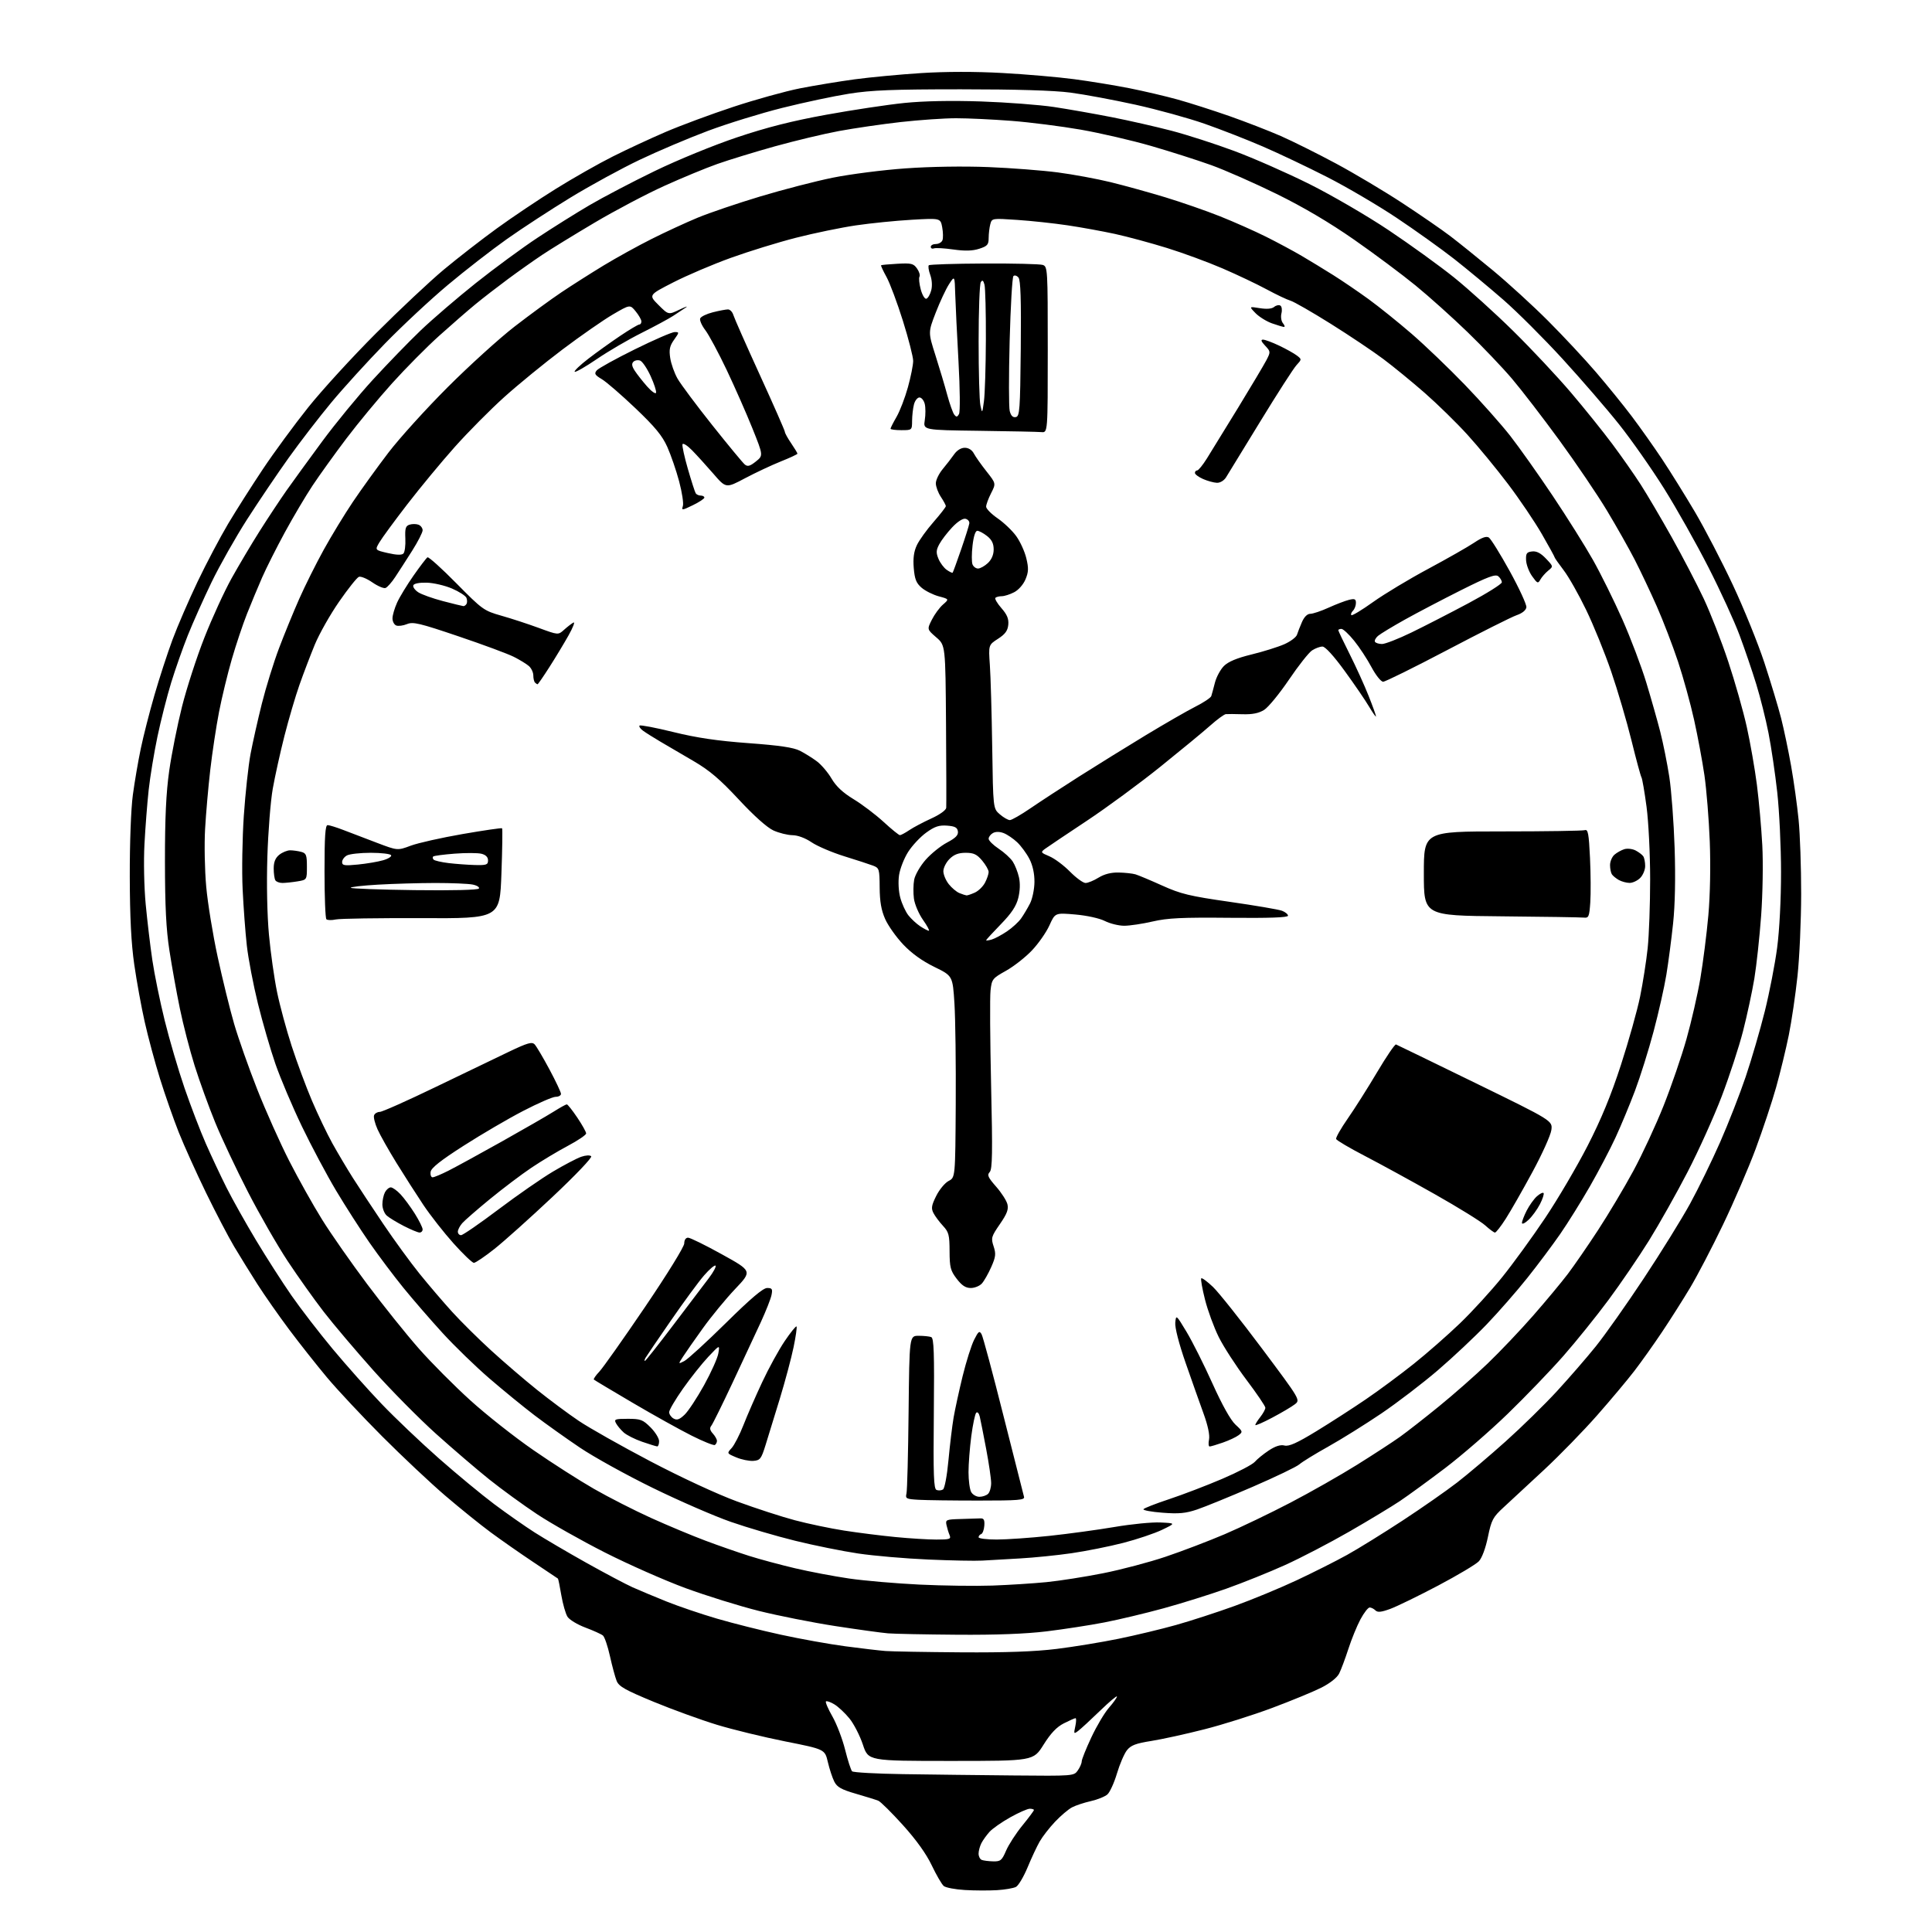 <?xml version="1.0" encoding="UTF-8" standalone="no"?>
<svg 
  version="1.1" 
  xmlns="http://www.w3.org/2000/svg" 
  xmlns:xlink="http://www.w3.org/1999/xlink" 
  xmlns:svg="http://www.w3.org/2000/svg"
  xmlns:rdf="http://www.w3.org/1999/02/22-rdf-syntax-ns#"
  xmlns:cc="http://creativecommons.org/ns#"
  xmlns:dc="http://purl.org/dc/elements/1.1/"
  viewBox="0 0 768 768"
  width="768"
  height="768"
>
<style>svg {background-color: white; }</style>"
<path stroke="none" fill="black" fill-rule="evenodd" d="M396.30,751.37C393.11,751.56 387.37,751.54 383.54,751.31C379.71,751.08 375.94,750.37 375.16,749.72C374.38,749.07 372.23,745.38 370.39,741.52C368.21,736.94 364.23,731.38 358.92,725.50C354.45,720.55 350.05,716.19 349.15,715.82C348.24,715.45 344.24,714.20 340.26,713.05C334.46,711.37 332.75,710.41 331.65,708.23C330.89,706.73 329.73,703.22 329.08,700.43C327.89,695.37 327.89,695.37 312.19,692.25C303.56,690.53 291.32,687.55 285.00,685.63C278.68,683.70 267.35,679.59 259.84,676.49C248.50,671.80 246.00,670.39 245.12,668.17C244.53,666.70 243.34,662.27 242.46,658.32C241.59,654.37 240.33,650.69 239.67,650.14C239.01,649.60 235.88,648.18 232.71,646.99C229.53,645.80 226.32,643.86 225.58,642.67C224.83,641.47 223.73,637.62 223.13,634.11C222.54,630.59 221.93,627.62 221.78,627.51C221.62,627.39 217.22,624.44 212.00,620.96C206.78,617.48 199.15,612.15 195.06,609.13C190.96,606.11 182.86,599.57 177.06,594.61C171.25,589.64 159.97,579.04 151.98,571.04C144.00,563.04 134.08,552.45 129.94,547.50C125.80,542.55 119.05,534.00 114.93,528.50C110.82,523.00 105.15,514.90 102.34,510.50C99.53,506.10 95.35,499.35 93.06,495.50C90.77,491.65 85.74,482.02 81.88,474.10C78.02,466.17 73.15,455.37 71.05,450.10C68.96,444.82 65.60,435.23 63.60,428.80C61.60,422.36 58.87,412.24 57.54,406.30C56.20,400.36 54.33,390.10 53.38,383.50C52.16,375.03 51.63,364.73 51.59,348.50C51.56,335.09 52.06,321.54 52.81,316.00C53.51,310.77 54.94,302.45 55.98,297.50C57.01,292.55 59.45,283.02 61.39,276.33C63.32,269.63 66.55,259.73 68.55,254.33C70.56,248.92 75.06,238.52 78.55,231.21C82.04,223.91 87.51,213.56 90.69,208.21C93.87,202.87 100.10,193.08 104.52,186.45C108.94,179.83 117.04,168.80 122.51,161.95C127.98,155.10 140.12,141.83 149.48,132.47C158.84,123.10 171.00,111.69 176.50,107.11C182.00,102.53 191.45,95.19 197.50,90.80C203.55,86.40 214.13,79.31 221.01,75.03C227.90,70.75 238.05,64.98 243.59,62.21C249.12,59.43 258.57,55.04 264.58,52.46C270.58,49.88 282.70,45.38 291.50,42.48C300.30,39.57 312.23,36.26 318.00,35.12C323.77,33.99 333.54,32.38 339.70,31.54C345.87,30.71 357.79,29.58 366.21,29.05C375.94,28.43 387.70,28.42 398.51,29.02C407.85,29.53 420.68,30.64 427.00,31.48C433.32,32.31 443.23,33.94 449.00,35.08C454.77,36.23 463.39,38.25 468.14,39.57C472.89,40.89 482.11,43.84 488.64,46.12C495.16,48.41 504.39,51.99 509.14,54.07C513.89,56.16 523.79,61.09 531.14,65.04C538.49,68.99 550.35,76.06 557.50,80.75C564.65,85.44 573.20,91.33 576.50,93.85C579.80,96.36 587.45,102.52 593.50,107.53C599.55,112.55 609.39,121.54 615.36,127.52C621.33,133.49 629.91,142.68 634.42,147.94C638.93,153.20 645.34,161.10 648.66,165.50C651.98,169.90 657.39,177.55 660.69,182.50C663.98,187.45 669.86,196.90 673.76,203.50C677.65,210.10 684.43,223.15 688.82,232.50C693.21,241.85 698.86,255.80 701.39,263.50C703.91,271.20 706.90,281.10 708.02,285.50C709.14,289.90 710.93,298.45 712.00,304.50C713.07,310.55 714.41,320.16 714.97,325.86C715.54,331.55 716.00,344.83 715.99,355.36C715.98,365.89 715.33,380.57 714.53,388.00C713.74,395.43 712.18,406.00 711.07,411.50C709.95,417.00 707.70,426.30 706.05,432.18C704.40,438.05 700.73,449.07 697.91,456.68C695.08,464.28 689.23,477.86 684.91,486.85C680.59,495.85 674.72,507.10 671.88,511.85C669.03,516.61 664.00,524.55 660.68,529.50C657.37,534.45 652.41,541.42 649.66,545.00C646.91,548.58 640.27,556.50 634.90,562.60C629.53,568.71 620.05,578.45 613.82,584.25C607.59,590.05 600.37,596.75 597.76,599.14C593.43,603.12 592.88,604.15 591.47,610.97C590.55,615.43 589.11,619.32 587.87,620.63C586.74,621.84 579.44,626.19 571.66,630.30C563.87,634.41 555.34,638.56 552.70,639.54C549.08,640.87 547.63,641.03 546.75,640.15C546.12,639.52 545.09,639.00 544.46,639.00C543.83,639.00 542.18,641.14 540.78,643.75C539.39,646.36 537.23,651.65 535.99,655.50C534.74,659.35 533.10,663.74 532.34,665.25C531.49,666.92 528.71,669.12 525.23,670.88C522.08,672.47 513.31,676.08 505.75,678.91C498.20,681.74 486.05,685.58 478.75,687.43C471.46,689.29 461.99,691.37 457.71,692.05C451.45,693.04 449.53,693.78 447.96,695.77C446.89,697.14 445.11,701.28 444.01,704.97C442.91,708.66 441.21,712.40 440.24,713.28C439.26,714.17 436.29,715.37 433.63,715.97C430.97,716.57 427.60,717.68 426.15,718.45C424.69,719.21 421.66,721.79 419.40,724.17C417.15,726.55 414.41,730.08 413.31,732.00C412.20,733.92 410.03,738.56 408.48,742.31C406.92,746.05 404.85,749.55 403.87,750.07C402.89,750.59 399.48,751.18 396.30,751.37zM394.79,739.92C397.73,739.99 398.26,739.56 399.93,735.67C400.95,733.30 403.85,728.80 406.39,725.69C408.93,722.58 411.00,719.80 411.00,719.51C411.00,719.23 410.26,719.00 409.35,719.00C408.44,719.00 404.95,720.54 401.60,722.41C398.24,724.29 394.54,726.88 393.37,728.16C392.21,729.45 390.74,731.48 390.12,732.68C389.51,733.89 389.00,735.76 389.00,736.85C389.00,737.94 389.56,739.06 390.25,739.34C390.94,739.62 392.98,739.88 394.79,739.92zM402.69,705.77C426.68,706.00 426.90,705.98 428.44,703.78C429.30,702.56 430.00,700.93 430.00,700.17C430.00,699.42 431.72,695.12 433.83,690.63C435.93,686.14 439.08,680.84 440.83,678.85C442.57,676.86 444.00,674.86 444.00,674.39C444.00,673.93 440.96,676.49 437.25,680.09C433.54,683.68 429.65,687.26 428.62,688.04C426.85,689.38 426.78,689.27 427.45,686.23C427.84,684.45 427.88,683.00 427.54,683.00C427.20,683.00 425.11,683.93 422.89,685.06C420.03,686.51 417.68,689.00 414.82,693.56C410.78,700.00 410.78,700.00 377.97,700.00C345.16,700.00 345.16,700.00 343.01,693.52C341.82,689.95 339.42,685.27 337.67,683.12C335.93,680.97 333.23,678.45 331.68,677.51C330.13,676.57 328.62,676.05 328.32,676.34C328.03,676.64 329.18,679.32 330.89,682.31C332.60,685.30 334.87,691.24 335.94,695.51C337.01,699.79 338.26,703.66 338.72,704.12C339.18,704.58 348.32,705.09 359.03,705.25C369.74,705.41 389.39,705.65 402.69,705.77zM382.03,656.83C399.86,656.95 411.32,656.54 420.03,655.47C426.89,654.62 438.00,652.80 444.73,651.42C451.46,650.04 461.71,647.58 467.52,645.95C473.32,644.32 483.79,640.92 490.78,638.39C497.78,635.86 508.90,631.26 515.50,628.16C522.10,625.06 531.10,620.53 535.50,618.09C539.90,615.65 549.80,609.52 557.50,604.48C565.20,599.43 574.99,592.60 579.26,589.30C583.52,586.00 592.20,578.65 598.54,572.96C604.89,567.27 614.03,558.32 618.87,553.06C623.71,547.80 630.68,539.77 634.35,535.21C638.02,530.65 646.60,518.50 653.41,508.21C660.23,497.92 668.51,484.55 671.83,478.50C675.14,472.45 680.52,461.43 683.79,454.00C687.06,446.57 691.63,434.88 693.95,428.00C696.27,421.12 699.68,409.42 701.54,401.99C703.39,394.56 705.60,383.17 706.45,376.69C707.36,369.74 708.00,357.42 707.99,346.70C707.99,336.69 707.31,322.43 706.49,315.00C705.67,307.57 704.10,296.96 703.01,291.41C701.92,285.85 699.72,277.08 698.12,271.91C696.53,266.73 693.55,258.00 691.50,252.50C689.46,247.00 683.89,234.85 679.12,225.50C674.36,216.15 666.42,202.05 661.48,194.17C656.54,186.30 648.50,174.83 643.61,168.69C638.73,162.55 628.63,150.87 621.18,142.72C613.73,134.58 603.10,123.97 597.56,119.14C592.03,114.32 583.27,107.05 578.11,102.99C572.94,98.94 562.59,91.54 555.11,86.55C547.62,81.56 535.20,74.27 527.50,70.35C519.80,66.42 508.32,60.97 502.00,58.24C495.68,55.51 485.26,51.44 478.86,49.20C472.45,46.96 460.08,43.55 451.36,41.62C442.64,39.70 431.00,37.53 425.50,36.81C418.96,35.95 403.90,35.50 382.00,35.50C354.95,35.50 346.38,35.84 337.50,37.25C331.45,38.21 319.52,40.74 311.00,42.88C302.48,45.01 289.20,49.11 281.50,51.99C273.80,54.87 261.55,60.06 254.28,63.53C247.01,66.99 234.63,73.75 226.78,78.54C218.93,83.33 207.55,90.75 201.50,95.03C195.45,99.31 184.88,107.52 178.00,113.29C171.12,119.05 159.86,129.55 152.97,136.63C146.07,143.71 136.51,154.22 131.71,160.00C126.91,165.78 119.29,175.65 114.79,181.95C110.29,188.24 102.84,199.27 98.23,206.45C93.63,213.63 87.26,224.90 84.07,231.50C80.88,238.10 76.64,247.60 74.64,252.61C72.64,257.63 69.67,266.07 68.04,271.37C66.41,276.68 63.96,286.30 62.60,292.76C61.25,299.22 59.67,308.77 59.10,314.00C58.53,319.23 57.78,328.90 57.43,335.50C57.06,342.31 57.28,352.69 57.92,359.50C58.55,366.10 59.73,376.08 60.56,381.67C61.38,387.27 63.59,398.07 65.47,405.67C67.35,413.28 70.89,425.35 73.35,432.50C75.81,439.65 79.62,449.60 81.83,454.61C84.04,459.63 87.74,467.50 90.05,472.11C92.37,476.73 97.64,486.12 101.77,493.00C105.90,499.88 112.25,509.77 115.88,515.00C119.51,520.23 126.86,529.76 132.20,536.18C137.55,542.61 146.33,552.47 151.71,558.09C157.09,563.71 167.34,573.46 174.47,579.74C181.61,586.03 191.53,594.23 196.51,597.96C201.50,601.69 208.71,606.74 212.54,609.18C216.37,611.62 225.57,617.03 233.00,621.19C240.43,625.35 248.75,629.76 251.50,630.99C254.25,632.22 260.32,634.76 265.00,636.64C269.68,638.52 278.68,641.58 285.00,643.43C291.32,645.28 302.80,648.17 310.50,649.84C318.20,651.52 329.68,653.58 336.00,654.42C342.32,655.26 349.52,656.11 352.00,656.30C354.48,656.49 367.99,656.73 382.03,656.83zM380.53,649.83C367.86,649.73 355.48,649.49 353.00,649.28C350.52,649.08 341.11,647.78 332.07,646.39C323.03,645.00 309.30,642.27 301.57,640.34C293.83,638.40 280.75,634.33 272.50,631.30C264.25,628.26 249.85,621.90 240.50,617.16C231.15,612.42 219.00,605.56 213.50,601.92C208.00,598.27 199.45,592.06 194.50,588.10C189.55,584.14 180.02,575.97 173.31,569.95C166.61,563.92 155.40,552.58 148.41,544.75C141.41,536.91 132.55,526.45 128.72,521.50C124.89,516.55 118.42,507.45 114.34,501.28C110.26,495.10 103.15,482.73 98.55,473.78C93.94,464.82 88.08,452.40 85.53,446.16C82.98,439.92 79.31,429.80 77.38,423.66C75.45,417.52 72.80,407.26 71.49,400.86C70.17,394.46 68.31,384.11 67.35,377.86C66.04,369.43 65.59,360.32 65.57,342.50C65.56,325.07 66.02,315.17 67.27,306.35C68.22,299.67 70.51,288.20 72.36,280.85C74.21,273.51 78.21,261.17 81.26,253.44C84.30,245.70 89.15,235.13 92.03,229.94C94.92,224.75 99.98,216.22 103.29,211.00C106.60,205.78 111.37,198.57 113.88,195.00C116.40,191.43 122.77,182.65 128.05,175.50C133.32,168.35 142.38,157.32 148.17,151.00C153.96,144.68 162.54,135.83 167.23,131.34C171.92,126.86 181.78,118.40 189.13,112.54C196.48,106.69 207.45,98.63 213.50,94.62C219.55,90.61 228.90,84.75 234.29,81.59C239.67,78.43 251.37,72.30 260.29,67.98C269.43,63.55 283.70,57.71 293.00,54.59C304.86,50.61 314.84,48.08 328.50,45.60C338.95,43.70 352.90,41.60 359.50,40.93C367.22,40.15 378.10,39.93 390.00,40.33C400.18,40.68 413.23,41.67 419.00,42.54C424.77,43.41 435.12,45.24 442.00,46.59C448.88,47.94 459.53,50.37 465.67,51.97C471.82,53.57 483.07,57.20 490.67,60.03C498.28,62.86 511.70,68.77 520.50,73.16C529.30,77.55 543.48,85.80 552.00,91.50C560.52,97.20 572.23,105.65 578.00,110.29C583.77,114.94 594.38,124.53 601.57,131.62C608.76,138.70 619.05,149.68 624.43,156.00C629.81,162.32 637.23,171.55 640.92,176.50C644.61,181.45 649.68,188.69 652.19,192.59C654.70,196.49 660.26,205.94 664.55,213.59C668.83,221.24 674.55,232.22 677.26,237.98C679.96,243.74 684.35,254.99 687.00,262.98C689.66,270.97 692.98,282.68 694.38,289.00C695.78,295.32 697.59,305.68 698.40,312.00C699.21,318.32 700.17,329.12 700.54,336.00C700.91,342.99 700.71,355.33 700.08,364.00C699.46,372.52 698.24,383.77 697.38,389.00C696.51,394.23 694.49,403.62 692.89,409.87C691.29,416.12 687.46,427.82 684.39,435.87C681.32,443.92 675.22,457.42 670.84,465.88C666.46,474.34 659.56,486.60 655.51,493.12C651.45,499.64 644.21,510.26 639.41,516.73C634.61,523.21 626.54,533.23 621.47,539.00C616.41,544.77 606.45,555.12 599.35,562.00C592.25,568.88 581.05,578.58 574.47,583.58C567.89,588.57 559.80,594.46 556.50,596.68C553.20,598.89 544.12,604.38 536.33,608.86C528.53,613.34 517.05,619.32 510.83,622.13C504.60,624.95 494.09,629.17 487.49,631.52C480.88,633.86 469.63,637.39 462.49,639.34C455.34,641.30 444.77,643.82 439.00,644.94C433.23,646.06 422.89,647.65 416.03,648.49C407.67,649.50 395.97,649.94 380.53,649.83zM394.50,630.29C401.10,630.05 410.77,629.44 416.00,628.92C421.23,628.40 431.35,626.81 438.50,625.39C445.65,623.97 456.84,621.02 463.36,618.82C469.88,616.63 480.45,612.59 486.86,609.86C493.26,607.12 505.02,601.48 513.00,597.31C520.98,593.15 532.90,586.37 539.50,582.25C546.10,578.12 553.75,573.14 556.50,571.17C559.25,569.21 566.23,563.76 572.00,559.06C577.77,554.37 586.49,546.70 591.37,542.01C596.25,537.33 604.38,528.77 609.43,523.00C614.48,517.23 620.66,509.80 623.17,506.50C625.67,503.20 631.11,495.32 635.24,489.00C639.37,482.68 645.68,472.10 649.25,465.50C652.83,458.90 658.26,447.20 661.32,439.50C664.38,431.80 668.47,419.88 670.41,413.00C672.35,406.12 674.83,395.29 675.92,388.92C677.00,382.55 678.43,371.30 679.09,363.92C679.81,355.83 680.03,344.15 679.66,334.50C679.32,325.70 678.36,313.86 677.54,308.20C676.71,302.53 674.87,292.63 673.44,286.20C672.02,279.76 669.14,269.32 667.04,263.00C664.94,256.68 661.14,246.78 658.59,241.00C656.03,235.22 652.09,226.90 649.83,222.50C647.57,218.10 642.61,209.32 638.81,203.00C635.01,196.68 626.49,184.10 619.89,175.05C613.29,166.01 604.81,154.99 601.04,150.55C597.28,146.12 589.32,137.77 583.35,132.00C577.38,126.22 568.11,117.90 562.75,113.52C557.39,109.13 546.37,100.91 538.25,95.25C528.47,88.44 518.10,82.32 507.50,77.11C498.70,72.79 487.00,67.63 481.50,65.65C476.00,63.67 465.25,60.24 457.62,58.03C449.99,55.82 437.39,52.90 429.62,51.54C421.85,50.19 409.45,48.61 402.05,48.04C394.65,47.47 384.75,47.00 380.05,47.00C375.35,47.00 365.43,47.69 358.00,48.52C350.57,49.36 339.55,50.97 333.50,52.09C327.45,53.21 315.98,55.96 308.00,58.18C300.02,60.41 289.76,63.55 285.18,65.17C280.61,66.78 271.10,70.71 264.04,73.91C256.99,77.10 244.53,83.67 236.36,88.51C228.19,93.35 218.80,99.12 215.50,101.33C212.20,103.54 206.12,107.83 202.00,110.88C197.88,113.93 192.03,118.45 189.00,120.94C185.97,123.43 179.48,129.07 174.58,133.48C169.67,137.89 161.25,146.39 155.87,152.36C150.48,158.34 142.29,168.24 137.66,174.36C133.03,180.49 127.00,188.88 124.26,193.00C121.52,197.12 116.56,205.50 113.24,211.60C109.92,217.71 105.84,225.81 104.18,229.60C102.52,233.40 99.81,239.91 98.16,244.07C96.51,248.23 93.80,256.33 92.14,262.07C90.48,267.81 88.19,277.23 87.07,283.00C85.95,288.77 84.38,299.12 83.59,306.00C82.79,312.88 81.87,323.45 81.53,329.50C81.18,335.55 81.38,345.85 81.97,352.40C82.55,358.94 84.61,371.54 86.53,380.40C88.45,389.25 91.39,401.23 93.07,407.00C94.75,412.77 98.88,424.48 102.24,433.00C105.60,441.52 111.33,454.35 114.98,461.50C118.63,468.65 124.51,479.15 128.06,484.84C131.60,490.53 139.68,502.08 146.00,510.52C152.32,518.96 161.55,530.46 166.50,536.08C171.45,541.70 180.68,550.97 187.00,556.69C193.32,562.41 204.57,571.29 212.00,576.42C219.43,581.56 230.29,588.51 236.15,591.87C242.02,595.23 252.22,600.43 258.83,603.42C265.44,606.41 275.15,610.47 280.42,612.44C285.69,614.42 293.49,617.13 297.75,618.48C302.01,619.83 310.23,622.04 316.00,623.40C321.77,624.76 331.45,626.59 337.50,627.48C343.55,628.36 356.15,629.45 365.50,629.90C374.85,630.35 387.90,630.52 394.50,630.29zM390.50,620.36C387.75,620.53 378.07,620.34 369.00,619.94C359.93,619.55 347.39,618.47 341.14,617.54C334.89,616.61 323.64,614.34 316.14,612.49C308.64,610.65 297.10,607.26 290.50,604.96C283.90,602.66 269.95,596.59 259.50,591.48C249.05,586.37 236.00,579.15 230.50,575.44C225.00,571.74 216.90,565.96 212.50,562.62C208.10,559.27 200.00,552.65 194.49,547.90C188.99,543.15 180.63,535.04 175.92,529.88C171.20,524.72 164.20,516.64 160.36,511.92C156.52,507.20 150.44,499.10 146.84,493.92C143.24,488.74 137.28,479.44 133.58,473.25C129.89,467.06 123.78,455.59 120.01,447.75C116.24,439.91 111.52,428.77 109.51,423.00C107.51,417.23 104.36,406.38 102.52,398.90C100.68,391.42 98.70,381.07 98.12,375.90C97.54,370.73 96.79,360.65 96.45,353.50C96.10,346.35 96.32,333.21 96.92,324.29C97.53,315.38 98.73,304.35 99.58,299.79C100.44,295.23 102.47,286.18 104.10,279.67C105.73,273.17 108.80,263.27 110.92,257.67C113.03,252.08 116.65,243.25 118.95,238.05C121.25,232.85 125.63,224.08 128.68,218.55C131.73,213.02 136.95,204.45 140.28,199.50C143.61,194.55 149.94,185.78 154.35,180.00C158.76,174.22 169.38,162.50 177.94,153.94C186.50,145.38 198.45,134.54 204.50,129.85C210.55,125.17 218.93,119.04 223.12,116.23C227.31,113.42 234.90,108.60 239.98,105.51C245.07,102.43 253.66,97.68 259.07,94.97C264.48,92.25 272.70,88.46 277.35,86.53C281.99,84.61 293.15,80.82 302.15,78.11C311.14,75.40 324.12,72.04 331.00,70.64C337.88,69.25 350.93,67.57 360.00,66.93C369.91,66.22 383.09,66.02 393.00,66.42C402.07,66.79 414.45,67.75 420.50,68.54C426.55,69.33 436.00,71.08 441.50,72.42C447.00,73.77 456.77,76.47 463.20,78.42C469.64,80.38 479.44,83.78 484.98,85.99C490.53,88.20 498.76,91.86 503.28,94.11C507.80,96.37 514.20,99.81 517.50,101.75C520.80,103.69 526.42,107.12 530.00,109.37C533.58,111.62 539.88,115.91 544.00,118.90C548.12,121.90 555.84,128.10 561.15,132.69C566.46,137.28 575.98,146.41 582.32,152.98C588.65,159.55 596.75,168.67 600.33,173.24C603.90,177.82 611.49,188.53 617.18,197.03C622.88,205.54 630.08,217.01 633.19,222.52C636.30,228.03 641.57,238.68 644.90,246.18C648.22,253.69 652.51,265.01 654.43,271.34C656.35,277.67 658.85,286.49 659.99,290.95C661.13,295.41 662.74,303.43 663.57,308.78C664.40,314.13 665.35,326.86 665.69,337.08C666.08,349.00 665.86,359.77 665.08,367.08C664.42,373.36 663.21,382.55 662.40,387.50C661.59,392.45 659.31,402.57 657.33,410.00C655.36,417.43 652.02,428.05 649.93,433.60C647.83,439.16 644.35,447.53 642.19,452.20C640.03,456.88 635.45,465.60 632.01,471.60C628.57,477.59 623.27,486.10 620.23,490.50C617.19,494.90 611.30,502.77 607.13,508.00C602.97,513.23 595.72,521.51 591.03,526.41C586.34,531.31 577.59,539.53 571.59,544.68C565.59,549.83 555.46,557.57 549.09,561.89C542.71,566.20 533.23,572.12 528.00,575.04C522.77,577.96 517.60,581.14 516.50,582.11C515.40,583.08 507.07,587.08 498.00,591.01C488.93,594.93 478.96,599.00 475.85,600.05C471.31,601.58 468.62,601.83 462.13,601.33C457.69,600.99 454.28,600.36 454.54,599.93C454.80,599.51 459.40,597.71 464.76,595.94C470.12,594.16 479.59,590.54 485.82,587.88C492.05,585.22 497.90,582.17 498.82,581.09C499.74,580.02 502.24,577.99 504.37,576.58C507.00,574.85 509.01,574.21 510.61,574.62C512.38,575.06 515.55,573.64 523.24,568.95C528.88,565.51 537.77,559.78 543.00,556.21C548.23,552.65 556.77,546.32 562.00,542.14C567.23,537.97 575.49,530.72 580.37,526.03C585.25,521.34 592.80,513.08 597.15,507.68C601.50,502.28 609.18,491.71 614.22,484.18C619.26,476.66 626.85,463.75 631.08,455.50C636.53,444.87 640.40,435.48 644.36,423.28C647.43,413.82 650.86,401.60 651.97,396.14C653.08,390.68 654.44,382.00 654.98,376.86C655.52,371.71 655.96,359.40 655.96,349.50C655.96,339.56 655.32,326.68 654.53,320.73C653.74,314.81 652.83,309.53 652.51,309.01C652.18,308.49 650.39,301.86 648.52,294.28C646.65,286.70 643.04,274.43 640.49,267.00C637.95,259.57 633.46,248.53 630.52,242.45C627.59,236.37 623.57,229.28 621.59,226.69C619.62,224.10 618.00,221.80 618.00,221.57C618.00,221.34 615.72,217.18 612.93,212.33C610.13,207.47 604.09,198.52 599.49,192.44C594.89,186.35 587.61,177.51 583.31,172.79C579.02,168.07 571.40,160.62 566.39,156.23C561.37,151.84 553.95,145.76 549.89,142.72C545.82,139.67 536.42,133.37 529.00,128.72C521.58,124.07 514.38,119.94 513.00,119.53C511.62,119.13 507.35,117.10 503.50,115.02C499.65,112.94 491.77,109.20 486.00,106.71C480.23,104.22 470.27,100.55 463.87,98.57C457.47,96.59 448.20,94.08 443.26,93.00C438.32,91.93 429.83,90.38 424.39,89.57C418.95,88.76 409.96,87.79 404.40,87.42C394.35,86.74 394.30,86.75 393.66,89.12C393.31,90.43 393.02,92.89 393.01,94.59C393.00,97.27 392.51,97.84 389.25,98.89C386.58,99.75 383.62,99.83 379.00,99.18C375.43,98.67 371.94,98.47 371.25,98.74C370.56,99.00 370.00,98.72 370.00,98.11C370.00,97.50 370.91,97.00 372.03,97.00C373.15,97.00 374.32,96.32 374.64,95.49C374.96,94.66 374.91,92.35 374.54,90.34C373.85,86.70 373.85,86.70 362.43,87.36C356.14,87.72 346.16,88.72 340.25,89.59C334.34,90.46 323.64,92.67 316.47,94.50C309.30,96.33 297.60,99.94 290.47,102.52C283.34,105.09 273.07,109.47 267.66,112.24C257.81,117.28 257.81,117.28 261.76,121.23C265.72,125.19 265.72,125.19 270.11,123.08C272.52,121.92 273.66,121.55 272.63,122.24C271.60,122.93 269.34,124.42 267.62,125.55C265.90,126.68 260.22,129.74 255.00,132.36C249.77,134.98 241.79,139.64 237.26,142.73C232.73,145.82 228.76,148.09 228.45,147.78C228.13,147.47 230.58,145.13 233.88,142.59C237.18,140.05 242.89,135.96 246.57,133.49C250.25,131.02 253.66,129.00 254.13,129.00C254.61,129.00 254.98,128.44 254.96,127.75C254.94,127.06 253.92,125.27 252.68,123.76C250.44,121.02 250.44,121.02 243.59,125.02C239.83,127.22 230.84,133.47 223.62,138.91C216.40,144.35 206.00,152.85 200.50,157.80C195.00,162.74 186.14,171.67 180.81,177.64C175.48,183.61 166.97,193.90 161.89,200.49C156.80,207.09 151.83,213.87 150.83,215.57C149.00,218.66 149.00,218.66 154.18,219.85C157.64,220.65 159.69,220.71 160.36,220.04C160.91,219.49 161.26,216.82 161.13,214.10C160.95,210.01 161.23,209.06 162.81,208.56C163.86,208.23 165.46,208.24 166.36,208.58C167.26,208.93 168.00,209.92 168.00,210.79C168.00,211.65 166.13,215.32 163.84,218.93C161.55,222.54 158.53,227.24 157.12,229.36C155.72,231.49 153.98,233.45 153.26,233.73C152.54,234.01 150.17,233.00 148.00,231.50C145.83,230.00 143.43,229.01 142.66,229.30C141.89,229.60 138.35,234.04 134.80,239.17C131.24,244.30 126.90,251.98 125.14,256.24C123.39,260.49 120.64,267.69 119.04,272.24C117.44,276.78 114.76,285.90 113.08,292.50C111.40,299.10 109.31,308.55 108.43,313.50C107.55,318.45 106.59,330.66 106.28,340.63C105.94,351.53 106.20,363.88 106.92,371.63C107.57,378.71 109.02,388.92 110.13,394.33C111.24,399.73 113.86,409.41 115.95,415.83C118.03,422.25 121.65,432.00 123.99,437.50C126.33,443.00 129.99,450.65 132.12,454.50C134.26,458.35 137.92,464.51 140.25,468.20C142.59,471.88 148.03,480.13 152.34,486.52C156.65,492.92 163.15,501.83 166.78,506.33C170.41,510.82 176.25,517.65 179.75,521.50C183.25,525.35 190.25,532.28 195.31,536.90C200.36,541.51 208.55,548.54 213.50,552.50C218.45,556.47 225.88,561.99 230.00,564.77C234.12,567.56 246.95,574.80 258.50,580.87C270.77,587.31 285.11,593.96 293.00,596.86C300.43,599.58 310.77,602.95 316.00,604.33C321.23,605.72 330.00,607.56 335.50,608.42C341.00,609.28 350.16,610.44 355.86,610.99C361.55,611.55 368.91,612.00 372.21,612.00C377.54,612.00 378.13,611.80 377.48,610.25C377.07,609.29 376.52,607.49 376.25,606.25C375.79,604.12 376.10,603.99 381.88,603.83C385.25,603.74 388.79,603.63 389.75,603.58C391.09,603.52 391.45,604.20 391.28,606.49C391.16,608.14 390.59,609.64 390.03,609.82C389.46,610.01 389.00,610.58 389.00,611.08C389.00,611.59 392.26,612.00 396.25,611.99C400.24,611.98 409.64,611.33 417.15,610.53C424.66,609.73 436.30,608.14 443.03,607.00C449.75,605.85 457.98,605.04 461.32,605.21C467.40,605.50 467.40,605.50 461.95,608.12C458.95,609.56 452.00,611.90 446.50,613.32C441.00,614.74 431.77,616.58 426.00,617.42C420.23,618.26 411.00,619.19 405.50,619.50C400.00,619.81 393.25,620.19 390.50,620.36zM389.00,596.50C378.82,596.50 368.09,596.36 365.16,596.19C360.22,595.91 359.85,595.72 360.34,593.69C360.63,592.49 361.01,577.89 361.18,561.25C361.50,531.00 361.50,531.00 365.17,531.00C367.19,531.00 369.44,531.23 370.17,531.51C371.25,531.92 371.44,537.73 371.21,561.89C370.97,586.58 371.16,591.85 372.30,592.28C373.06,592.58 374.21,592.49 374.85,592.09C375.51,591.69 376.46,586.63 377.03,580.44C377.59,574.42 378.51,566.80 379.07,563.50C379.64,560.20 381.26,552.77 382.67,547.00C384.09,541.23 386.14,534.73 387.24,532.57C388.95,529.17 389.35,528.88 390.20,530.40C390.74,531.36 394.66,545.95 398.90,562.82C403.15,579.70 406.82,594.17 407.06,595.00C407.44,596.30 404.97,596.50 389.00,596.50zM389.34,595.00C390.58,595.00 392.14,594.46 392.80,593.80C393.46,593.14 394.00,591.23 394.00,589.55C394.00,587.87 393.11,581.77 392.02,576.00C390.93,570.22 389.78,564.42 389.47,563.11C389.14,561.75 388.52,561.10 388.05,561.61C387.59,562.10 386.71,566.28 386.10,570.91C385.50,575.53 385.00,581.98 385.00,585.22C385.00,588.47 385.47,592.00 386.04,593.07C386.60,594.13 388.09,595.00 389.34,595.00zM299.46,580.72C297.83,580.84 294.79,580.22 292.70,579.34C288.89,577.74 288.89,577.74 290.84,575.62C291.91,574.45 294.02,570.35 295.53,566.50C297.03,562.65 300.39,554.96 302.99,549.41C305.59,543.85 309.62,536.51 311.95,533.08C314.27,529.65 316.38,527.05 316.63,527.29C316.87,527.54 316.35,531.24 315.46,535.52C314.58,539.80 312.13,548.97 310.02,555.90C307.90,562.83 305.33,571.20 304.30,574.50C302.60,579.95 302.16,580.52 299.46,580.72zM261.25,574.97C260.84,574.95 258.14,574.12 255.25,573.12C252.36,572.12 249.05,570.45 247.91,569.41C246.76,568.37 245.39,566.73 244.87,565.76C244.02,564.18 244.49,564.00 249.56,564.00C254.64,564.00 255.54,564.34 258.60,567.40C260.47,569.27 262.00,571.75 262.00,572.90C262.00,574.05 261.66,574.99 261.25,574.97zM284.17,574.40C283.71,574.68 279.55,573.01 274.92,570.68C270.29,568.36 259.75,562.49 251.50,557.64C243.25,552.79 236.31,548.63 236.07,548.40C235.84,548.17 236.82,546.75 238.25,545.24C239.68,543.73 247.85,532.16 256.42,519.53C265.25,506.51 272.00,495.57 272.00,494.28C272.00,492.90 272.60,492.00 273.52,492.00C274.36,492.00 280.44,494.99 287.02,498.64C299.00,505.27 299.00,505.27 292.24,512.39C288.53,516.30 282.75,523.33 279.40,528.00C276.04,532.67 272.46,537.80 271.44,539.40C269.57,542.30 269.57,542.30 272.04,541.03C273.39,540.33 280.83,533.52 288.58,525.88C298.44,516.15 303.34,512.00 304.95,512.00C306.93,512.00 307.17,512.39 306.69,514.78C306.39,516.30 304.48,521.14 302.46,525.53C300.44,529.91 295.41,540.70 291.28,549.50C287.15,558.30 283.32,566.07 282.75,566.77C282.02,567.67 282.20,568.57 283.36,569.85C284.26,570.84 285.00,572.16 285.00,572.77C285.00,573.38 284.63,574.11 284.17,574.40zM480.85,575.00C480.41,575.00 480.30,573.75 480.61,572.22C480.96,570.47 480.15,566.65 478.45,561.97C476.95,557.86 473.74,548.77 471.30,541.76C468.62,534.04 467.00,527.74 467.19,525.76C467.50,522.54 467.55,522.59 471.71,529.50C474.02,533.35 478.65,542.58 481.99,550.00C485.83,558.52 489.20,564.54 491.13,566.32C494.04,569.00 494.10,569.21 492.34,570.53C491.33,571.30 488.51,572.61 486.07,573.46C483.64,574.31 481.29,575.00 480.85,575.00zM505.75,563.53C502.04,565.50 499.00,566.82 499.00,566.46C499.00,566.11 499.90,564.67 501.00,563.27C502.10,561.87 503.00,560.22 503.00,559.60C503.00,558.98 499.61,553.98 495.47,548.49C491.33,542.99 486.38,535.35 484.47,531.50C482.56,527.65 480.10,520.94 479.00,516.58C477.90,512.23 477.23,508.44 477.52,508.15C477.80,507.86 479.89,509.40 482.16,511.56C484.43,513.73 493.18,524.73 501.61,536.00C516.94,556.50 516.94,556.50 514.72,558.23C513.50,559.18 509.46,561.57 505.75,563.53zM272.14,562.36C273.59,560.98 277.06,555.71 279.87,550.65C282.67,545.59 285.23,539.89 285.55,537.98C286.14,534.50 286.14,534.50 281.57,539.34C279.06,542.01 274.53,547.70 271.50,552.00C268.48,556.29 266.00,560.50 266.00,561.35C266.00,562.20 266.79,563.34 267.75,563.89C269.10,564.65 270.11,564.30 272.14,562.36zM256.36,541.00C256.62,541.00 261.69,534.59 267.62,526.75C273.55,518.91 279.90,510.53 281.74,508.12C283.57,505.71 284.79,503.46 284.44,503.12C284.09,502.78 282.03,504.52 279.88,507.00C277.72,509.48 271.77,517.58 266.65,525.00C261.52,532.42 257.00,539.06 256.61,539.75C256.21,540.44 256.10,541.00 256.36,541.00zM385.90,512.00C383.85,512.00 382.35,511.01 380.30,508.33C377.83,505.09 377.50,503.79 377.47,497.37C377.45,490.92 377.15,489.76 374.85,487.29C373.42,485.75 371.72,483.47 371.07,482.22C370.09,480.32 370.28,479.17 372.17,475.38C373.42,472.87 375.63,470.21 377.09,469.45C379.74,468.08 379.74,468.08 379.92,439.04C380.02,423.07 379.79,405.03 379.41,398.96C378.71,387.92 378.71,387.92 371.40,384.35C366.58,382.00 362.37,378.97 359.03,375.44C356.24,372.49 353.01,367.93 351.85,365.29C350.32,361.82 349.72,358.37 349.68,352.80C349.63,345.47 349.51,345.04 347.07,344.11C345.65,343.57 340.50,341.89 335.62,340.38C330.74,338.86 324.89,336.37 322.62,334.83C320.11,333.13 317.13,332.02 315.00,332.00C313.07,331.97 309.68,331.13 307.45,330.12C304.93,328.97 299.73,324.33 293.67,317.81C286.17,309.75 282.05,306.25 275.72,302.55C271.20,299.91 265.25,296.43 262.50,294.81C259.75,293.19 256.63,291.22 255.57,290.44C254.51,289.66 253.91,288.75 254.24,288.43C254.56,288.11 260.60,289.26 267.66,291.00C277.01,293.30 285.13,294.50 297.50,295.41C309.93,296.32 315.44,297.14 318.00,298.45C319.93,299.43 322.95,301.32 324.73,302.65C326.50,303.98 329.13,307.07 330.56,309.51C332.36,312.59 335.06,315.11 339.33,317.70C342.72,319.76 348.08,323.82 351.24,326.72C354.40,329.63 357.32,332.00 357.74,331.99C358.16,331.99 359.85,331.08 361.50,329.97C363.15,328.86 367.09,326.78 370.25,325.34C373.56,323.84 376.06,322.04 376.14,321.11C376.22,320.23 376.18,305.32 376.06,288.00C375.83,256.50 375.83,256.50 372.16,253.34C368.50,250.17 368.50,250.17 370.43,246.34C371.49,244.23 373.47,241.52 374.84,240.33C377.33,238.16 377.33,238.16 373.18,237.05C370.90,236.43 367.83,234.90 366.36,233.64C364.22,231.80 363.60,230.24 363.23,225.81C362.91,221.89 363.27,219.23 364.48,216.69C365.41,214.72 368.39,210.58 371.09,207.50C373.79,204.41 376.00,201.57 375.99,201.19C375.99,200.81 375.09,199.15 374.00,197.50C372.91,195.85 372.01,193.43 372.01,192.13C372.00,190.83 373.24,188.28 374.75,186.46C376.26,184.65 378.31,182.00 379.30,180.58C380.39,179.01 382.04,178.00 383.51,178.00C385.00,178.00 386.38,178.86 387.11,180.25C387.76,181.49 390.01,184.68 392.12,187.35C395.94,192.19 395.94,192.19 393.97,196.06C392.89,198.18 392.00,200.59 392.00,201.41C392.00,202.23 394.05,204.31 396.56,206.04C399.06,207.76 402.40,210.94 403.96,213.11C405.53,215.27 407.33,219.22 407.97,221.89C408.93,225.87 408.87,227.38 407.65,230.30C406.79,232.35 404.87,234.54 403.13,235.43C401.46,236.30 399.25,237.00 398.22,237.00C397.18,237.00 396.04,237.29 395.69,237.64C395.34,238.00 396.41,239.84 398.08,241.74C400.34,244.32 401.03,245.99 400.81,248.35C400.57,250.73 399.58,252.09 396.71,253.94C392.93,256.38 392.93,256.38 393.49,264.44C393.80,268.87 394.22,283.51 394.42,296.96C394.78,321.41 394.78,321.41 397.45,323.71C398.91,324.97 400.71,326.00 401.44,326.00C402.17,326.00 405.86,323.88 409.63,321.30C413.41,318.71 422.12,313.02 429.00,308.65C435.88,304.28 447.77,296.92 455.42,292.28C463.08,287.65 471.99,282.52 475.22,280.89C478.45,279.26 481.27,277.38 481.50,276.71C481.72,276.05 482.37,273.65 482.95,271.38C483.53,269.12 485.14,266.14 486.52,264.75C488.25,263.02 491.67,261.59 497.52,260.16C502.19,259.02 508.03,257.19 510.51,256.10C512.99,255.00 515.28,253.29 515.58,252.30C515.89,251.31 516.78,249.04 517.56,247.25C518.44,245.22 519.68,244.00 520.86,244.00C521.91,244.00 525.18,242.90 528.13,241.56C531.08,240.22 534.74,238.82 536.25,238.45C538.52,237.90 539.00,238.11 539.00,239.69C539.00,240.74 538.47,242.13 537.82,242.78C537.17,243.43 536.89,244.22 537.19,244.53C537.50,244.83 541.40,242.48 545.86,239.29C550.32,236.11 560.16,230.18 567.73,226.13C575.30,222.07 583.50,217.40 585.95,215.76C589.04,213.68 590.84,213.04 591.83,213.67C592.62,214.16 596.36,220.18 600.14,227.03C603.92,233.89 606.90,240.36 606.76,241.40C606.60,242.59 605.12,243.78 602.86,244.56C600.86,245.25 588.46,251.48 575.29,258.41C562.13,265.33 550.66,271.00 549.82,271.00C548.96,271.00 546.90,268.41 545.18,265.19C543.48,262.00 540.38,257.27 538.29,254.70C536.21,252.12 533.94,250.01 533.25,250.00C532.56,250.00 532.00,250.23 532.00,250.52C532.00,250.81 534.03,255.08 536.51,260.02C538.99,264.96 542.37,272.39 544.01,276.53C545.66,280.67 546.99,284.38 546.98,284.78C546.97,285.17 545.74,283.43 544.23,280.90C542.73,278.36 538.35,271.96 534.50,266.67C530.21,260.77 526.81,257.03 525.71,257.02C524.73,257.01 522.86,257.70 521.56,258.55C520.26,259.40 516.12,264.65 512.36,270.21C508.59,275.77 504.16,281.17 502.51,282.20C500.39,283.52 497.87,284.03 494.00,283.92C490.98,283.83 487.95,283.81 487.28,283.88C486.61,283.95 483.82,285.99 481.08,288.43C478.34,290.87 469.42,298.22 461.27,304.78C453.12,311.34 439.94,321.03 431.98,326.31C424.01,331.59 416.60,336.57 415.50,337.37C413.57,338.79 413.63,338.90 417.19,340.41C419.22,341.27 422.89,344.01 425.33,346.49C427.78,348.97 430.56,351.00 431.52,351.00C432.48,351.00 434.81,350.04 436.70,348.87C438.98,347.47 441.67,346.78 444.67,346.84C447.17,346.89 450.17,347.22 451.35,347.56C452.53,347.91 457.32,349.92 462.00,352.03C469.40,355.37 472.87,356.21 488.86,358.50C498.96,359.95 508.30,361.54 509.61,362.04C510.93,362.54 512.00,363.43 512.00,364.01C512.00,364.73 504.57,364.99 488.75,364.84C469.85,364.65 464.13,364.93 458.18,366.31C454.16,367.24 449.08,368.00 446.89,368.00C444.71,368.00 441.25,367.15 439.21,366.12C437.10,365.04 432.05,363.93 427.47,363.53C419.43,362.83 419.43,362.83 417.16,367.86C415.91,370.63 412.77,375.12 410.19,377.83C407.61,380.55 402.97,384.18 399.89,385.90C394.51,388.91 394.25,389.23 393.75,393.77C393.46,396.37 393.57,413.35 393.98,431.50C394.59,458.18 394.49,464.77 393.42,465.91C392.32,467.09 392.74,468.03 395.95,471.68C398.07,474.08 400.09,477.23 400.46,478.68C400.97,480.73 400.31,482.49 397.47,486.61C394.05,491.57 393.89,492.14 394.97,495.42C395.96,498.42 395.83,499.60 394.03,503.67C392.87,506.29 391.20,509.23 390.31,510.21C389.42,511.20 387.43,512.00 385.90,512.00zM188.38,502.00C187.74,502.00 184.09,498.51 180.27,494.25C176.45,489.99 171.07,483.12 168.31,479.00C165.56,474.88 160.75,467.37 157.63,462.32C154.51,457.27 151.11,451.24 150.07,448.91C149.03,446.59 148.41,444.08 148.70,443.35C148.98,442.61 150.00,442.00 150.96,442.00C151.92,442.00 161.88,437.56 173.10,432.14C184.32,426.72 197.49,420.38 202.38,418.05C209.74,414.54 211.47,414.05 212.53,415.16C213.23,415.90 215.87,420.36 218.40,425.08C220.93,429.80 223.00,434.19 223.00,434.83C223.00,435.47 222.05,436.00 220.88,436.00C219.71,436.00 213.89,438.53 207.95,441.62C202.00,444.70 191.37,450.92 184.32,455.44C175.17,461.29 171.41,464.27 171.18,465.82C171.00,467.02 171.36,468.00 171.96,468.00C172.57,468.00 175.41,466.81 178.28,465.36C181.15,463.91 190.70,458.69 199.50,453.76C208.30,448.82 217.56,443.49 220.09,441.89C222.61,440.30 224.96,439.00 225.31,439.00C225.66,439.00 227.53,441.36 229.47,444.24C231.41,447.12 233.00,449.96 233.00,450.56C233.00,451.15 229.74,453.36 225.75,455.48C221.76,457.59 215.24,461.51 211.26,464.18C207.27,466.86 199.85,472.47 194.76,476.64C189.67,480.82 184.71,485.13 183.75,486.23C182.79,487.32 182.00,488.85 182.00,489.61C182.00,490.37 182.57,491.00 183.28,491.00C183.98,491.00 190.67,486.39 198.16,480.75C205.64,475.11 215.39,468.35 219.82,465.72C224.25,463.09 229.28,460.45 231.01,459.85C232.80,459.22 234.52,459.13 235.01,459.63C235.49,460.12 228.81,467.14 219.68,475.73C210.78,484.11 200.36,493.45 196.53,496.48C192.69,499.52 189.03,502.00 188.38,502.00zM166.75,489.95C166.06,489.93 163.25,488.75 160.50,487.34C157.75,485.92 154.71,484.08 153.75,483.23C152.79,482.38 152.00,480.38 152.00,478.78C152.00,477.18 152.47,475.00 153.04,473.93C153.60,472.87 154.65,472.00 155.35,472.00C156.05,472.00 157.79,473.24 159.21,474.75C160.63,476.26 163.19,479.73 164.90,482.45C166.60,485.17 168.00,487.98 168.00,488.70C168.00,489.41 167.44,489.98 166.75,489.95zM594.26,489.97C593.84,489.95 592.10,488.66 590.38,487.10C588.66,485.54 579.66,479.97 570.38,474.73C561.10,469.48 548.55,462.62 542.50,459.48C536.45,456.34 531.34,453.32 531.13,452.78C530.93,452.25 533.01,448.59 535.75,444.65C538.49,440.72 543.75,432.41 547.44,426.19C551.13,419.97 554.50,415.02 554.94,415.19C555.38,415.36 569.56,422.25 586.46,430.50C617.18,445.50 617.18,445.50 616.69,449.20C616.42,451.24 613.04,458.75 609.17,465.89C605.31,473.03 600.54,481.37 598.58,484.44C596.63,487.50 594.68,489.99 594.26,489.97zM607.60,484.92C606.17,486.26 605.00,486.80 605.00,486.13C605.00,485.47 605.85,483.25 606.89,481.21C607.94,479.17 609.74,476.64 610.90,475.59C612.06,474.54 613.27,473.93 613.58,474.24C613.89,474.55 613.25,476.54 612.17,478.65C611.08,480.77 609.03,483.59 607.60,484.92zM394.25,373.47C395.49,373.10 398.21,371.64 400.31,370.22C402.40,368.81 404.93,366.49 405.92,365.07C406.92,363.66 408.50,360.99 409.45,359.14C410.39,357.29 411.19,353.45 411.21,350.60C411.24,347.28 410.53,344.01 409.22,341.46C408.10,339.28 405.90,336.29 404.34,334.81C402.78,333.34 400.35,331.69 398.95,331.16C397.33,330.55 395.77,330.55 394.70,331.15C393.76,331.67 393.00,332.69 393.00,333.42C393.00,334.14 394.79,335.92 396.98,337.37C399.16,338.81 401.68,341.11 402.58,342.48C403.47,343.84 404.58,346.65 405.05,348.73C405.59,351.10 405.48,354.16 404.78,356.96C403.96,360.23 402.09,363.04 397.83,367.42C394.62,370.72 392.00,373.58 392.00,373.77C392.00,373.97 393.01,373.83 394.25,373.47zM369.23,369.99C369.63,370.00 368.59,368.05 366.91,365.67C365.23,363.29 363.61,359.49 363.30,357.23C363.00,354.97 363.04,351.57 363.40,349.68C363.76,347.78 365.80,344.24 367.95,341.79C370.10,339.35 373.93,336.26 376.46,334.93C379.88,333.12 380.99,331.99 380.78,330.50C380.56,328.94 379.62,328.44 376.46,328.20C373.26,327.97 371.55,328.54 368.17,330.99C365.82,332.69 362.59,336.15 360.99,338.67C359.39,341.19 357.77,345.33 357.39,347.85C356.99,350.54 357.19,354.28 357.88,356.86C358.53,359.28 359.98,362.43 361.10,363.86C362.23,365.29 364.35,367.25 365.82,368.22C367.30,369.19 368.83,369.99 369.23,369.99zM133.49,365.50C131.84,365.86 130.15,365.82 129.74,365.41C129.33,365.00 129.00,356.42 129.00,346.33C129.00,332.49 129.30,328.00 130.23,328.00C130.91,328.00 133.72,328.87 136.48,329.93C139.24,330.99 145.22,333.27 149.76,335.00C158.02,338.14 158.02,338.14 163.26,336.18C166.14,335.10 175.41,333.02 183.86,331.55C192.31,330.09 199.39,329.05 199.59,329.26C199.80,329.46 199.68,337.61 199.32,347.37C198.68,365.11 198.68,365.11 167.59,364.98C150.49,364.91 135.15,365.14 133.49,365.50zM629.61,364.76C628.45,364.64 613.66,364.40 596.75,364.25C566.00,363.97 566.00,363.97 566.00,347.24C566.00,330.50 566.00,330.50 597.25,330.50C614.44,330.50 629.17,330.27 630.00,330.00C631.26,329.58 631.59,331.38 632.05,341.00C632.35,347.32 632.40,355.31 632.16,358.75C631.77,364.40 631.52,364.98 629.61,364.76zM384.20,355.94C384.59,355.97 386.09,355.46 387.53,354.81C388.97,354.15 390.79,352.37 391.57,350.85C392.36,349.34 393.00,347.44 393.00,346.63C393.00,345.82 391.83,343.77 390.41,342.08C388.32,339.60 387.06,339.00 383.87,339.00C381.00,339.00 379.23,339.68 377.45,341.45C376.10,342.80 375.00,344.99 375.00,346.32C375.00,347.65 375.96,349.95 377.14,351.45C378.31,352.94 380.23,354.55 381.39,355.02C382.55,355.49 383.82,355.90 384.20,355.94zM164.80,353.84C179.95,354.03 190.02,353.78 190.38,353.20C190.70,352.67 189.57,351.96 187.86,351.62C186.15,351.28 179.52,351.00 173.12,351.00C166.73,351.01 156.45,351.30 150.28,351.66C144.12,352.01 139.24,352.58 139.44,352.91C139.65,353.25 151.06,353.66 164.80,353.84zM112.31,350.99C111.10,351.00 109.82,350.52 109.46,349.93C109.10,349.35 108.80,347.23 108.80,345.22C108.80,342.67 109.46,341.04 111.01,339.79C112.23,338.81 114.18,338.01 115.36,338.01C116.54,338.02 118.51,338.30 119.75,338.63C121.72,339.16 122.00,339.88 122.00,344.49C122.00,349.74 122.00,349.74 118.25,350.36C116.19,350.70 113.51,350.98 112.31,350.99zM647.75,350.97C646.51,350.95 644.60,350.43 643.50,349.81C642.40,349.18 641.17,348.18 640.77,347.59C640.36,346.99 640.02,345.33 640.02,343.90C640.01,342.48 640.79,340.62 641.75,339.77C642.71,338.93 644.50,337.93 645.71,337.56C646.93,337.19 648.95,337.43 650.21,338.09C651.47,338.76 652.83,339.79 653.23,340.40C653.64,341.00 653.98,342.74 653.98,344.25C653.99,345.76 653.10,347.90 652.00,349.00C650.90,350.10 648.99,350.99 647.75,350.97zM142.25,343.67C145.69,343.33 150.20,342.57 152.28,341.97C154.35,341.38 155.79,340.47 155.47,339.95C155.15,339.43 151.50,339.00 147.38,339.00C143.25,339.00 139.00,339.47 137.93,340.04C136.87,340.60 136.00,341.79 136.00,342.68C136.00,344.05 136.92,344.20 142.25,343.67zM188.75,343.86C193.36,343.98 194.00,343.76 194.00,342.02C194.00,340.72 193.10,339.81 191.38,339.38C189.94,339.02 185.15,339.00 180.73,339.34C176.32,339.68 172.47,340.19 172.19,340.48C171.90,340.77 171.99,341.33 172.39,341.73C172.80,342.13 175.46,342.74 178.31,343.09C181.17,343.43 185.86,343.78 188.75,343.86zM213.69,272.00C213.49,272.00 213.03,271.70 212.67,271.33C212.30,270.97 212.00,269.69 212.00,268.49C212.00,267.29 211.21,265.62 210.25,264.77C209.29,263.93 206.58,262.27 204.23,261.09C201.89,259.91 192.00,256.24 182.26,252.95C166.78,247.71 164.19,247.09 161.79,248.09C160.27,248.71 158.35,248.97 157.52,248.65C156.68,248.32 156.01,247.04 156.02,245.78C156.03,244.53 156.87,241.70 157.87,239.50C158.87,237.30 161.82,232.47 164.41,228.77C167.00,225.07 169.49,221.82 169.93,221.54C170.37,221.27 175.55,225.92 181.42,231.88C191.77,242.36 192.34,242.77 199.30,244.75C203.26,245.87 209.96,248.06 214.20,249.62C221.89,252.45 221.89,252.45 224.20,250.37C225.46,249.23 227.14,247.93 227.92,247.49C228.69,247.04 227.83,249.34 226.00,252.59C224.17,255.84 220.73,261.54 218.35,265.25C215.98,268.96 213.88,272.00 213.69,272.00zM549.38,256.00C550.63,256.00 555.89,253.94 561.07,251.43C566.26,248.91 576.46,243.67 583.75,239.78C591.04,235.89 597.00,232.15 597.00,231.48C597.00,230.80 596.36,229.72 595.59,229.07C594.46,228.14 591.44,229.27 580.84,234.58C573.50,238.26 563.45,243.52 558.50,246.28C553.55,249.04 548.72,251.97 547.77,252.78C546.82,253.60 546.29,254.66 546.58,255.13C546.88,255.61 548.14,256.00 549.38,256.00zM184.19,240.94C184.57,240.98 185.13,240.59 185.44,240.09C185.75,239.59 185.75,238.51 185.43,237.68C185.12,236.86 182.53,235.18 179.69,233.96C176.85,232.74 172.32,231.69 169.62,231.62C166.63,231.55 164.54,231.97 164.29,232.69C164.06,233.34 164.95,234.58 166.26,235.44C167.58,236.30 171.99,237.88 176.08,238.95C180.16,240.02 183.81,240.91 184.19,240.94zM612.33,230.37C611.38,232.08 611.12,231.97 609.04,229.05C607.80,227.31 606.72,224.45 606.64,222.69C606.52,219.98 606.88,219.46 609.02,219.21C610.78,219.00 612.44,219.85 614.52,222.03C617.50,225.16 617.50,225.16 615.43,226.84C614.30,227.77 612.90,229.36 612.33,230.37zM378.69,227.65C378.85,227.48 380.37,223.33 382.06,218.42C383.75,213.51 385.22,208.84 385.32,208.04C385.42,207.23 384.72,206.42 383.76,206.22C382.73,206.00 380.58,207.41 378.46,209.68C376.49,211.78 374.20,214.78 373.37,216.35C372.11,218.70 372.06,219.73 373.06,222.14C373.73,223.76 375.20,225.73 376.33,226.52C377.46,227.31 378.52,227.82 378.69,227.65zM388.79,226.00C389.66,226.00 391.41,225.02 392.69,223.83C394.18,222.42 395.00,220.51 395.00,218.40C395.00,216.07 394.25,214.55 392.37,213.07C390.92,211.93 389.17,211.00 388.49,211.00C387.73,211.00 387.01,213.23 386.60,216.84C386.23,220.05 386.22,223.42 386.58,224.34C386.93,225.25 387.92,226.00 388.79,226.00zM275.43,200.82C271.08,202.93 270.88,202.95 271.46,201.13C271.79,200.08 271.12,195.68 269.97,191.36C268.82,187.04 266.70,180.89 265.28,177.70C263.27,173.20 260.42,169.74 252.59,162.28C247.04,157.00 241.03,151.79 239.22,150.72C236.46,149.07 236.14,148.53 237.21,147.24C237.91,146.40 244.73,142.63 252.36,138.86C259.99,135.09 267.11,132.00 268.19,132.00C270.07,132.00 270.06,132.10 267.96,135.05C266.22,137.50 265.91,138.93 266.42,142.30C266.77,144.61 268.08,148.31 269.33,150.51C270.59,152.72 276.80,161.04 283.14,169.01C289.48,176.98 295.30,184.02 296.08,184.66C297.20,185.57 298.14,185.31 300.47,183.45C303.43,181.08 303.43,181.08 299.10,170.29C296.72,164.36 292.11,153.91 288.87,147.07C285.62,140.24 281.81,133.13 280.40,131.28C278.98,129.42 278.05,127.31 278.33,126.59C278.60,125.87 280.87,124.77 283.36,124.14C285.85,123.51 288.56,123.00 289.38,123.00C290.19,123.00 291.17,124.01 291.53,125.25C291.90,126.49 296.66,137.25 302.10,149.16C307.55,161.08 312.00,171.21 312.00,171.68C312.00,172.15 313.12,174.19 314.50,176.21C315.88,178.24 317.00,180.09 317.00,180.34C317.00,180.59 314.02,181.98 310.39,183.43C306.75,184.89 300.36,187.89 296.18,190.10C288.59,194.13 288.59,194.13 283.57,188.31C280.80,185.12 277.00,180.93 275.11,179.00C273.22,177.07 271.51,176.00 271.30,176.61C271.10,177.22 272.06,181.64 273.45,186.44C274.84,191.24 276.24,195.58 276.55,196.08C276.86,196.59 277.77,197.00 278.56,197.00C279.35,197.00 280.00,197.36 280.00,197.80C280.00,198.24 277.94,199.60 275.43,200.82zM483.73,191.92C482.50,191.87 480.04,191.20 478.25,190.42C476.46,189.63 475.00,188.55 475.00,188.00C475.00,187.45 475.40,187.00 475.90,187.00C476.39,187.00 478.13,184.86 479.76,182.25C481.40,179.64 487.00,170.53 492.22,162.00C497.43,153.47 502.47,144.99 503.43,143.15C505.12,139.88 505.10,139.74 502.90,137.40C501.32,135.72 501.08,135.00 502.08,135.01C502.86,135.02 505.75,136.09 508.50,137.40C511.25,138.71 514.40,140.47 515.50,141.31C517.49,142.83 517.49,142.85 515.36,145.17C514.18,146.45 507.72,156.50 501.00,167.50C494.28,178.50 488.14,188.51 487.37,189.75C486.55,191.05 485.01,191.97 483.73,191.92zM414.00,171.77C412.62,171.64 401.48,171.41 389.24,171.25C366.98,170.96 366.98,170.96 367.61,167.03C367.96,164.86 367.95,161.95 367.60,160.55C367.25,159.15 366.30,158.00 365.50,158.00C364.70,158.00 363.71,159.24 363.32,160.75C362.92,162.26 362.59,165.19 362.57,167.25C362.55,170.99 362.54,171.00 358.27,171.00C355.92,171.00 354.00,170.74 354.00,170.43C354.00,170.11 355.08,167.98 356.41,165.68C357.73,163.38 359.76,158.10 360.91,153.94C362.06,149.78 363.00,145.07 363.00,143.47C363.00,141.87 361.16,134.70 358.92,127.53C356.67,120.37 353.74,112.52 352.40,110.10C351.06,107.68 350.09,105.58 350.24,105.45C350.38,105.31 353.30,105.04 356.73,104.85C362.27,104.54 363.14,104.75 364.54,106.75C365.41,107.99 365.84,109.44 365.51,109.98C365.18,110.52 365.41,112.79 366.01,115.04C366.62,117.30 367.62,118.96 368.25,118.75C368.88,118.54 369.74,117.05 370.17,115.44C370.64,113.69 370.49,111.23 369.79,109.28C369.14,107.51 368.89,105.78 369.22,105.45C369.55,105.12 379.42,104.80 391.16,104.75C402.90,104.69 413.40,104.95 414.50,105.31C416.45,105.96 416.50,106.86 416.50,138.99C416.50,172.00 416.50,172.00 414.00,171.77zM381.22,164.58C381.71,163.70 381.62,154.74 381.02,143.77C380.43,133.17 379.85,121.12 379.72,117.00C379.50,109.50 379.50,109.50 377.24,113.00C376.00,114.92 373.62,120.01 371.96,124.30C368.94,132.10 368.94,132.10 371.87,141.30C373.48,146.36 375.59,153.43 376.55,157.00C377.52,160.57 378.77,164.09 379.33,164.81C380.16,165.88 380.51,165.84 381.22,164.58zM403.79,165.80C405.35,165.50 405.52,163.06 405.77,138.61C405.96,119.17 405.71,111.35 404.86,110.33C404.21,109.55 403.31,109.29 402.85,109.75C402.39,110.21 401.71,121.85 401.35,135.61C400.99,149.38 401.00,161.87 401.38,163.38C401.85,165.26 402.62,166.03 403.79,165.80zM391.13,159.50C391.51,156.75 391.86,145.72 391.90,135.00C391.94,124.28 391.69,114.45 391.35,113.17C390.88,111.42 390.51,111.17 389.88,112.17C389.41,112.90 389.02,123.46 389.02,135.62C389.01,147.79 389.33,159.27 389.72,161.12C390.44,164.47 390.45,164.46 391.13,159.50zM260.79,156.13C260.99,155.52 260.02,152.54 258.63,149.50C257.24,146.46 255.37,143.70 254.48,143.35C253.59,143.01 252.38,143.22 251.78,143.82C251.01,144.59 251.17,145.61 252.35,147.41C253.26,148.80 255.45,151.58 257.21,153.59C258.98,155.60 260.59,156.74 260.79,156.13zM510.37,129.96C509.89,129.93 507.74,129.28 505.58,128.52C503.43,127.75 500.50,125.93 499.08,124.47C496.50,121.81 496.50,121.81 500.78,122.50C503.56,122.95 505.57,122.77 506.49,122.01C507.27,121.36 508.38,121.12 508.96,121.48C509.54,121.83 509.73,123.23 509.39,124.57C509.05,125.95 509.32,127.68 510.01,128.51C510.69,129.33 510.85,129.98 510.37,129.96z" />

</svg>